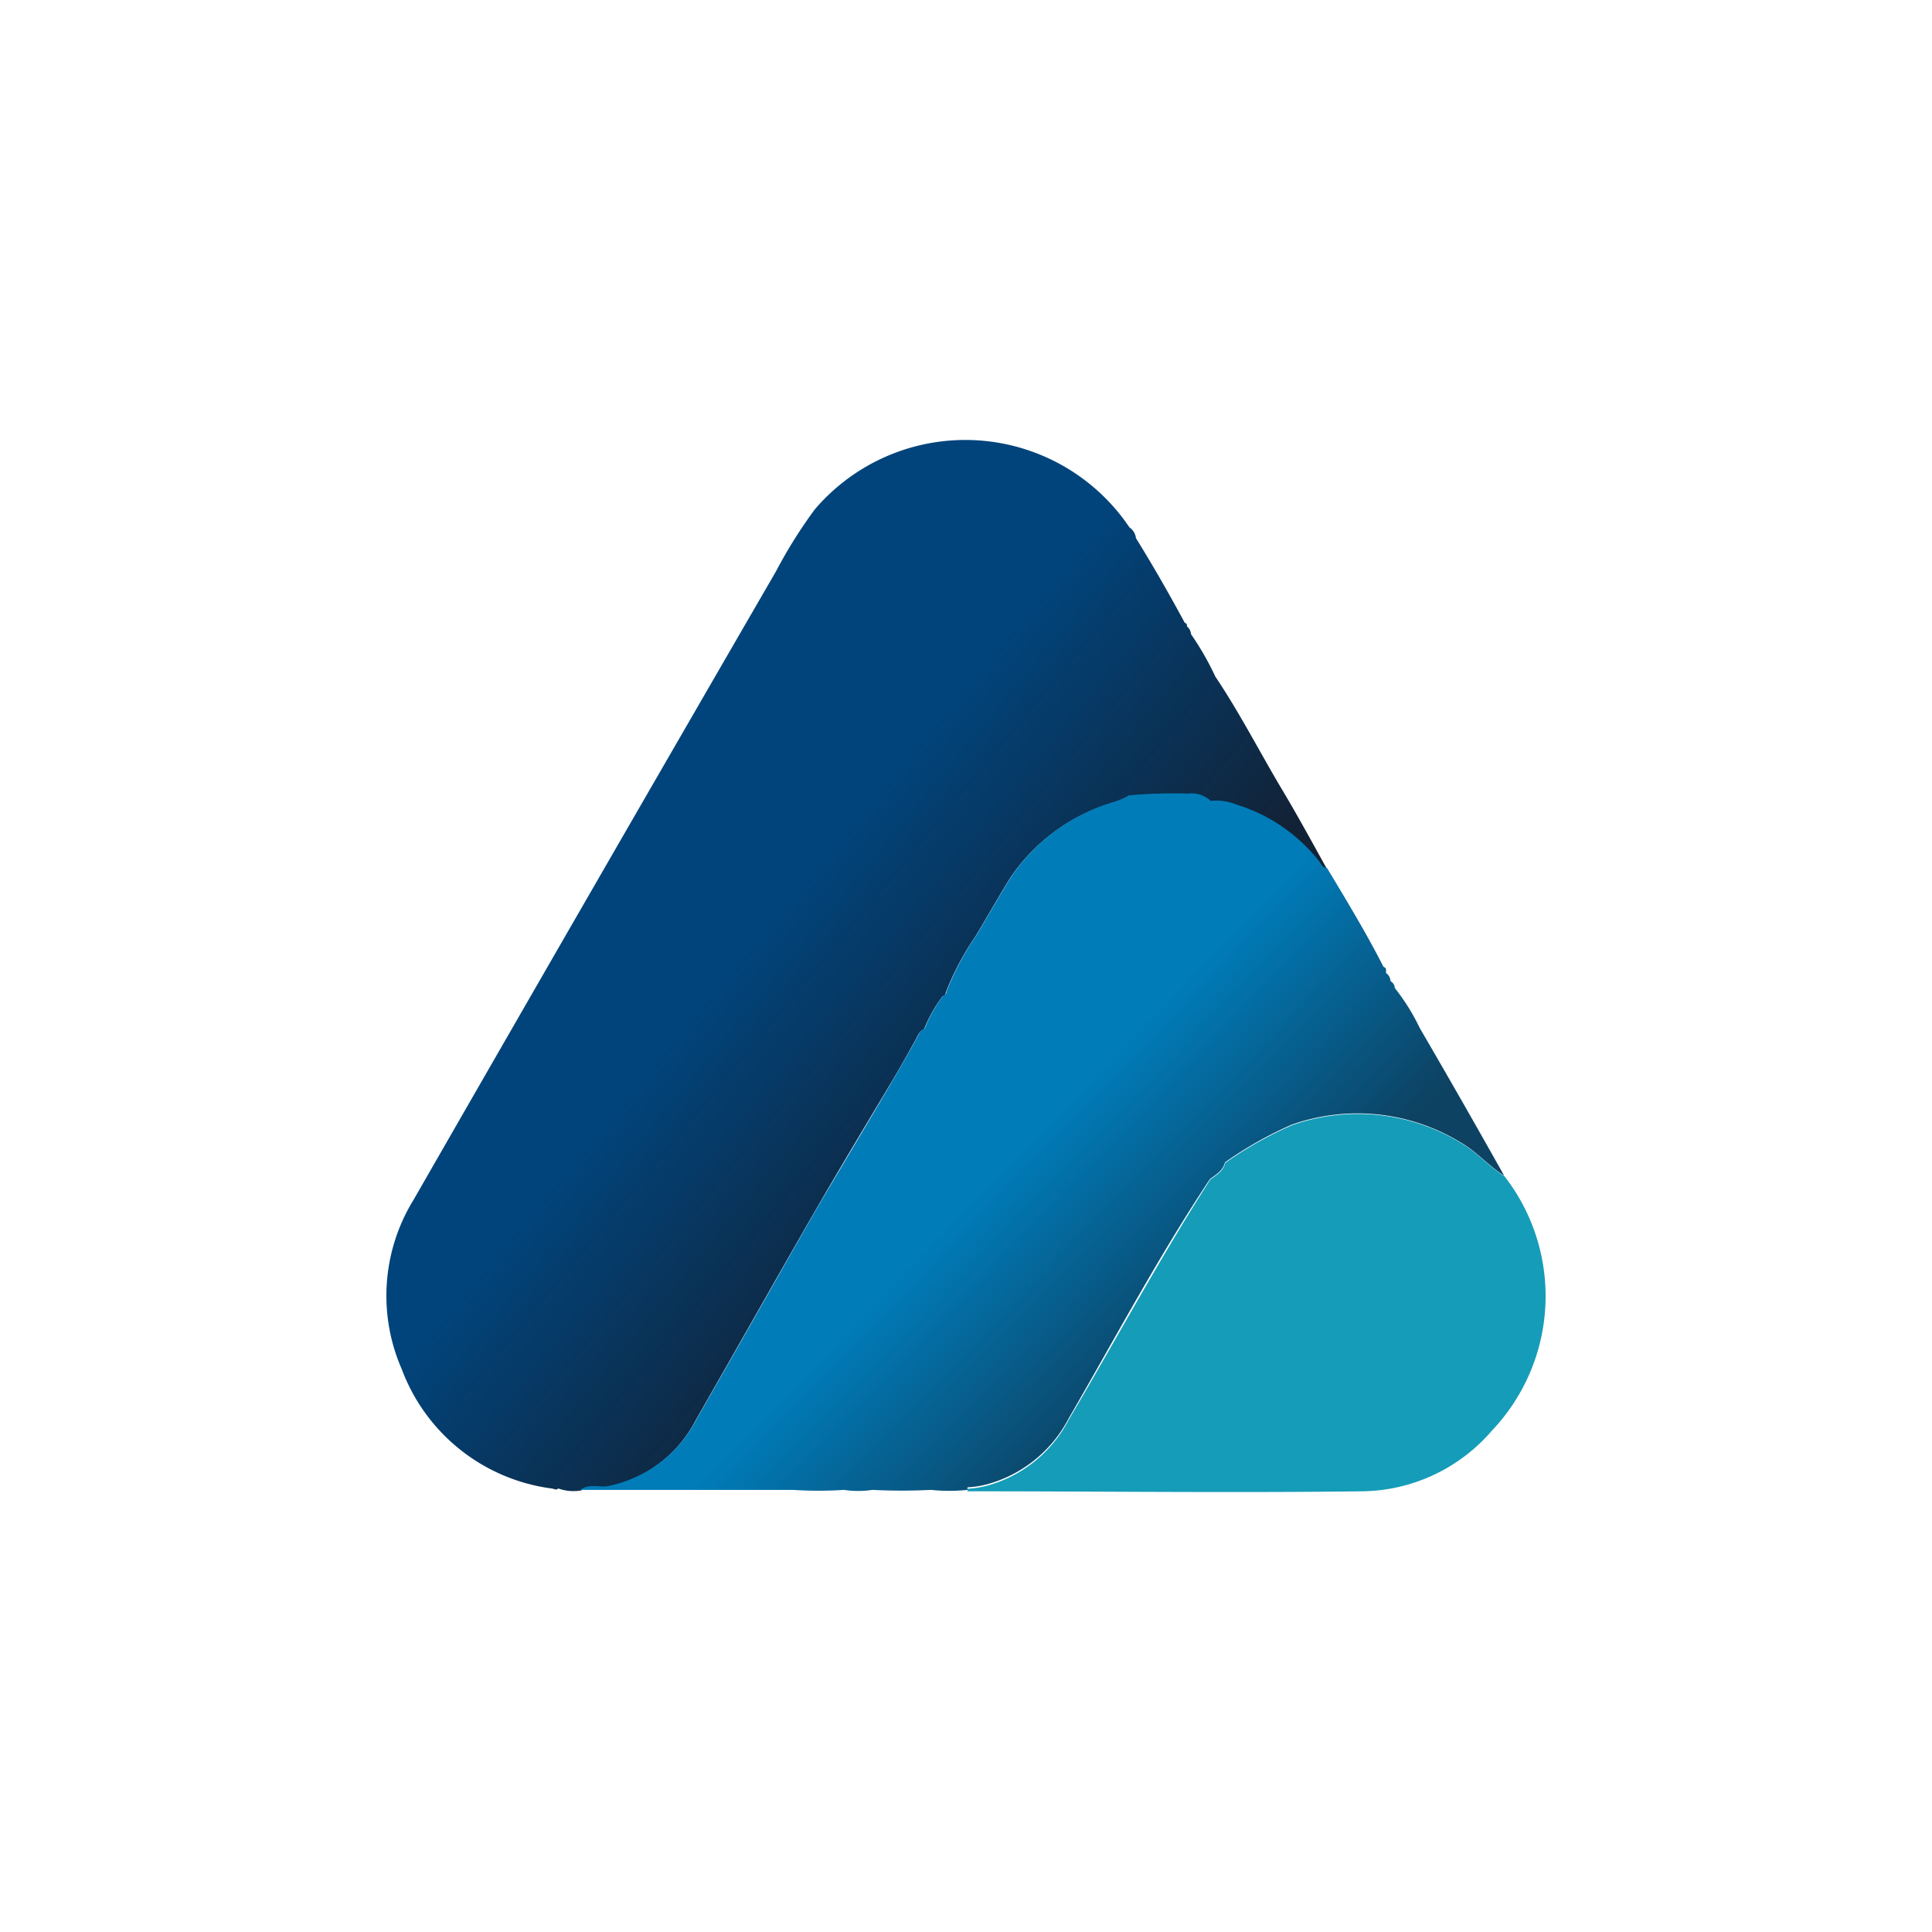 <?xml version='1.0' encoding='utf-8'?>
<svg xmlns="http://www.w3.org/2000/svg" id="Layer_1" data-name="Layer 1" viewBox="0 0 300 300" width="300" height="300"><defs><style>.cls-1{fill:url(#linear-gradient);}.cls-2{fill:url(#linear-gradient-2);}.cls-3{fill:#159cb8;}</style><linearGradient id="linear-gradient" x1="157.311" y1="-3909.877" x2="115.933" y2="-3875.695" gradientTransform="matrix(1, 0, 0, -1, 0, -3729.206)" gradientUnits="userSpaceOnUse"><stop offset="0" stop-color="#122236" /><stop offset="1" stop-color="#01447b" /></linearGradient><linearGradient id="linear-gradient-2" x1="179.982" y1="-3943.047" x2="151.197" y2="-3915.183" gradientTransform="matrix(1, 0, 0, -1, 0, -3729.206)" gradientUnits="userSpaceOnUse"><stop offset="0" stop-color="#0d4263" /><stop offset="1" stop-color="#007cb9" /></linearGradient><clipPath id="bz_circular_clip"><circle cx="150.0" cy="150.0" r="150.0" /></clipPath></defs><g clip-path="url(#bz_circular_clip)"><title>AWE_Mark_Light</title><path class="cls-1" d="M199.293,122.965c-3.554-5.924-6.714-12.155-10.575-17.903h0a44.713,44.713,0,0,0-3.774-6.582,1.711,1.711,0,0,0-.658-1.229.395.395,0,0,0-.307-.527c-2.37-4.388-4.871-8.776-7.591-13.164a2.326,2.326,0,0,0-1.009-1.667A30.716,30.716,0,0,0,126.496,79.129a74.946,74.946,0,0,0-6.012,9.61q-28.259,48.794-56.254,97.545a28.434,28.434,0,0,0-1.843,26.328,28.873,28.873,0,0,0,23.256,18.517c.351,0,.658.351,1.053,0a6.977,6.977,0,0,0,3.554.307c1.316-1.053,2.896-.307,4.388-.614a19.921,19.921,0,0,0,13.471-10.443c6.275-10.926,12.462-21.94,18.737-32.822,3.818-6.582,7.767-13.164,11.628-19.614,1.316-2.194,2.545-4.388,3.774-6.626.307-.614.57-1.229,1.229-1.492a22.73,22.73,0,0,1,2.896-5.134.527.527,0,0,0,.483-.567l-0-.004a43.529,43.529,0,0,1,4.651-8.776c1.843-3.072,3.598-6.187,5.485-9.215a29.356,29.356,0,0,1,15.972-11.54,10.971,10.971,0,0,0,2.326-1.009,78.503,78.503,0,0,1,9.083-.263,4.651,4.651,0,0,1,3.598,1.141h0a8.205,8.205,0,0,1,3.993.57,26.065,26.065,0,0,1,12.813,8.776c.351.439.527,1.009,1.229,1.053C203.768,130.82,201.618,126.871,199.293,122.965Z" /><path class="cls-2" d="M220.443,159.605a32.428,32.428,0,0,0-3.861-6.187h0a1.229,1.229,0,0,0-.658-1.053,1.624,1.624,0,0,0-.702-1.273v-.351a.527.527,0,0,0-.395-.614c-2.677-5.266-5.748-10.312-8.776-15.358-.702,0-.878-.614-1.229-1.053a26.065,26.065,0,0,0-12.813-8.776h0a8.205,8.205,0,0,0-3.993-.57h0a4.388,4.388,0,0,0-3.554-1.141,78.5,78.5,0,0,0-9.083.263,10.97,10.97,0,0,1-2.326,1.009,29.356,29.356,0,0,0-15.972,11.54c-1.887,3.028-3.642,6.143-5.485,9.215a43.529,43.529,0,0,0-4.651,8.776.527.527,0,0,1-.479.57l-.004 0a22.73,22.73,0,0,0-2.896,5.134c-.658.263-.921.878-1.229,1.492-1.229,2.238-2.457,4.388-3.774,6.626-3.861,6.582-7.811,13.164-11.628,19.614C120.66,198.395,114.473,209.408,108.198,220.291A19.921,19.921,0,0,1,94.508,230.734c-1.448.307-3.028-.439-4.388.614h32.998a59.984,59.984,0,0,0,7.942,0,14.48,14.48,0,0,0,4.388,0,89.596,89.596,0,0,0,9.083,0,27.556,27.556,0,0,0,5.704,0,1.273,1.273,0,0,1,0-.395,15.401,15.401,0,0,0,3.072-.483,20.316,20.316,0,0,0,12.637-10.224c7.196-12.418,13.91-25.099,21.94-37.166.965-.702,2.018-1.316,2.326-2.589a59.458,59.458,0,0,1,10.312-5.836A30.716,30.716,0,0,1,226.849,177.42c2.501,1.448,4.388,3.686,6.714,5.134C229.306,174.963,224.918,167.284,220.443,159.605Z" /><path class="cls-3" d="M187.928,183.168c.965-.702,2.018-1.316,2.326-2.589a59.458,59.458,0,0,1,10.312-5.836,30.716,30.716,0,0,1,26.328,2.764c2.501,1.448,4.388,3.686,6.714,5.134a30.321,30.321,0,0,1-1.931,39.492,26.986,26.986,0,0,1-20.009,9.434c-20.448.263-40.94,0-61.432,0a1.273,1.273,0,0,1,0-.395,15.401,15.401,0,0,0,3.072-.483,20.316,20.316,0,0,0,12.637-10.224C173.36,207.917,180.073,195.411,187.928,183.168Z" /></g></svg>